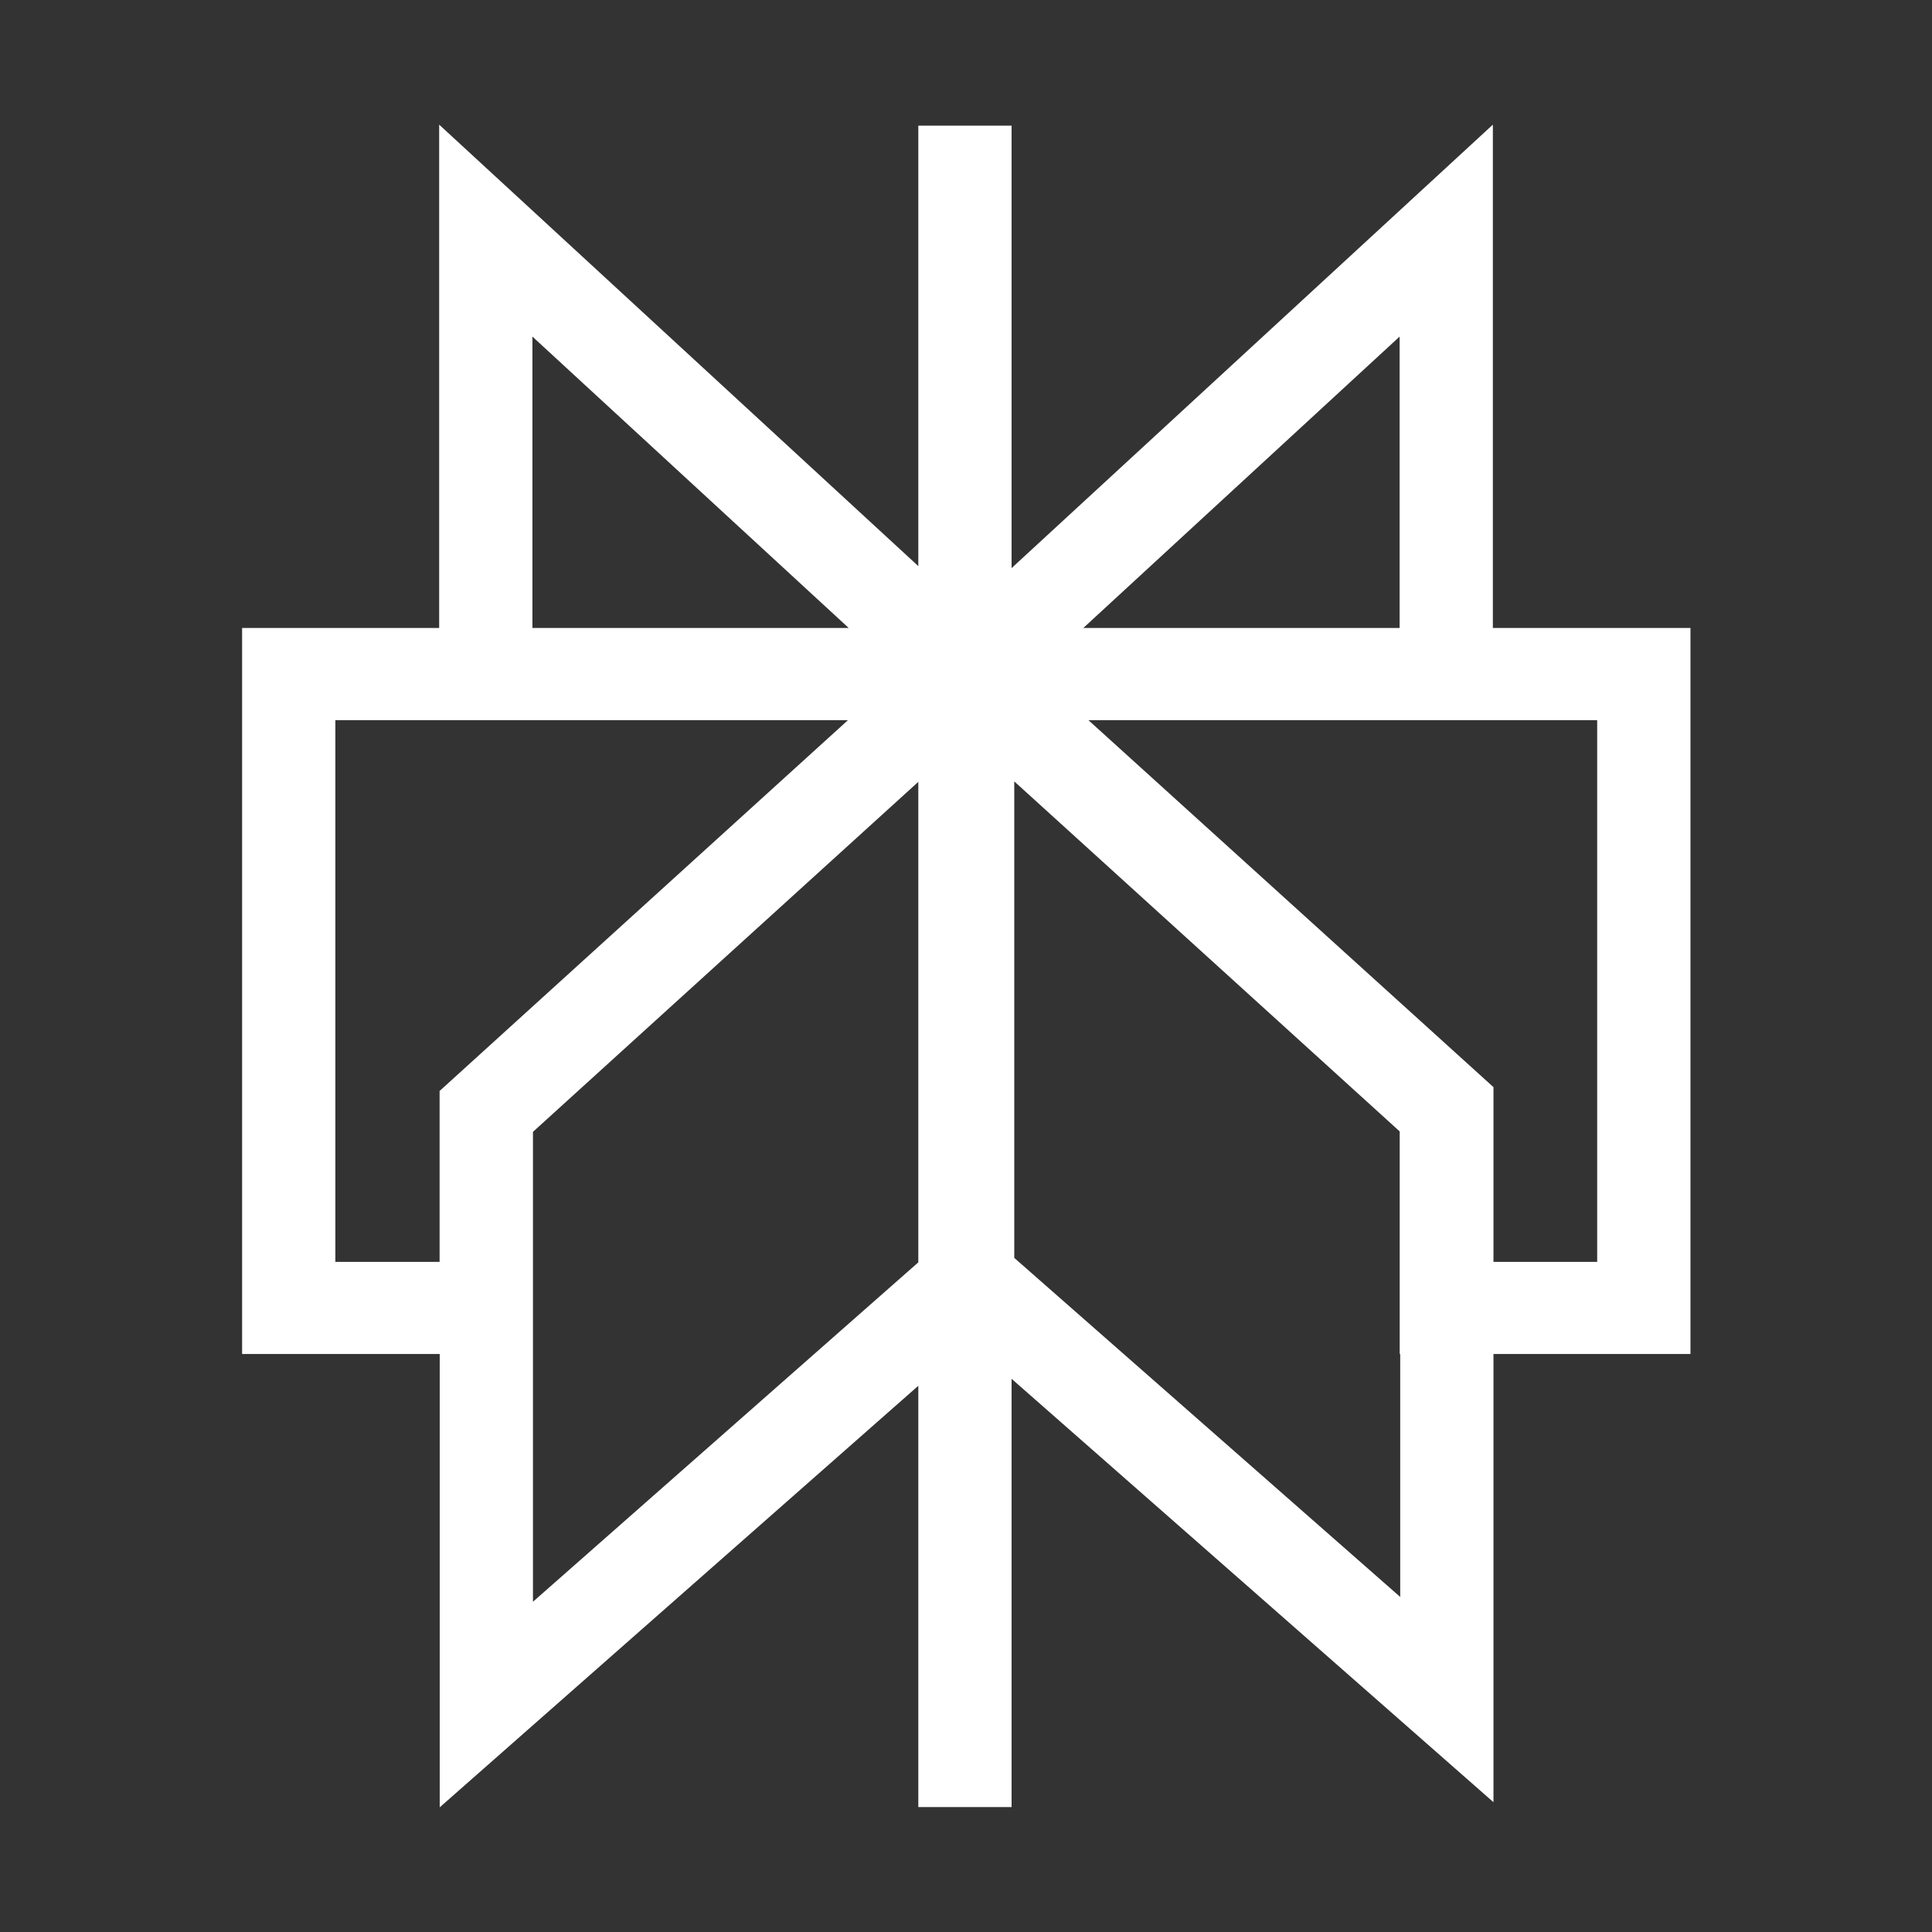 <svg width="64" height="64" viewBox="0 0 64 64" fill="none" xmlns="http://www.w3.org/2000/svg">
<rect x="0" y="0" width="64" height="64" fill="#333333" stroke="none"/>
<g clip-path="url(#clip0_5552_6531)">
<path fill-rule="evenodd" clip-rule="evenodd" d="M14.548 4.129L30.42 18.753V18.75V4.163H33.51V18.819L49.453 4.129V20.803H55.999V44.853H49.473V59.7L33.51 45.675V59.861H30.42V45.906L14.566 59.87V44.853H8.02V20.803H14.548V4.129ZM28.091 23.855H11.109V41.801H14.562V36.14L28.091 23.855ZM17.655 37.494V53.06L30.42 41.817V25.9L17.655 37.494ZM33.599 41.669V25.885L46.367 37.48V44.853H46.384V52.901L33.599 41.669ZM49.473 41.801H52.909V23.855H36.054L49.473 36.013V41.801ZM46.364 20.803V11.15L35.886 20.803H46.364ZM28.115 20.803H17.637V11.15L28.115 20.803Z" fill="white"/>
</g>
<defs>
<clipPath id="clip0_5552_6531">
<rect width="48" height="55.803" fill="white" transform="translate(8 4.099)"/>
</clipPath>
</defs>
</svg>
